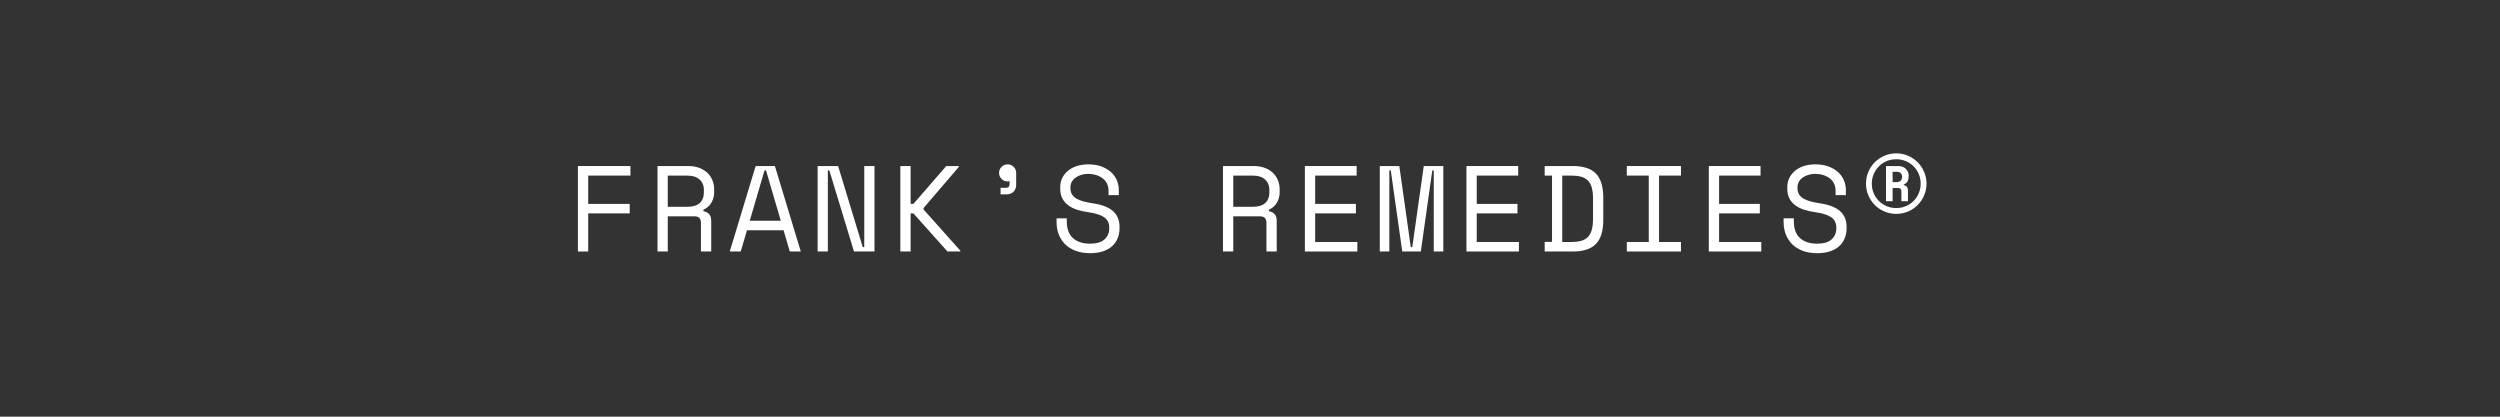 <svg version="1.0" preserveAspectRatio="xMidYMid meet" height="180" viewBox="0 0 810 135" zoomAndPan="magnify" width="1080" xmlns:xlink="http://www.w3.org/1999/xlink" xmlns="http://www.w3.org/2000/svg"><rect x="0" y="0" width="810" height="135" fill="#333333" stroke="none"/><defs><g></g></defs><g fill-opacity="1" fill="#ffffff"><g transform="translate(183.496, 81.483)"><g><path d="M 3.75 -27.688 L 20.766 -27.688 L 20.766 -24.594 L 7.078 -24.594 L 7.078 -15.422 L 20.531 -15.422 L 20.531 -12.344 L 7.078 -12.344 L 7.078 0 L 3.75 0 Z M 3.75 -27.688"></path></g></g></g><g fill-opacity="1" fill="#ffffff"><g transform="translate(209.67, 81.483)"><g><path d="M 20.766 0 L 17.438 0 L 17.438 -9.25 C 17.438 -9.938 17.273 -10.461 16.953 -10.828 C 16.641 -11.203 16.086 -11.391 15.297 -11.391 L 6.688 -11.391 L 6.688 0 L 3.359 0 L 3.359 -27.688 L 13.25 -27.688 C 14.676 -27.688 15.914 -27.477 16.969 -27.062 C 18.02 -26.656 18.895 -26.109 19.594 -25.422 C 20.289 -24.742 20.816 -23.945 21.172 -23.031 C 21.535 -22.125 21.719 -21.172 21.719 -20.172 L 21.719 -18.984 C 21.719 -17.953 21.43 -16.922 20.859 -15.891 C 20.297 -14.867 19.422 -14.082 18.234 -13.531 L 18.234 -13.047 C 19.023 -12.922 19.645 -12.602 20.094 -12.094 C 20.539 -11.594 20.766 -10.883 20.766 -9.969 Z M 6.688 -14.469 L 12.859 -14.469 C 14.723 -14.469 16.109 -14.867 17.016 -15.672 C 17.93 -16.484 18.391 -17.664 18.391 -19.219 L 18.391 -19.938 C 18.391 -21.332 17.93 -22.457 17.016 -23.312 C 16.109 -24.164 14.723 -24.594 12.859 -24.594 L 6.688 -24.594 Z M 6.688 -14.469"></path></g></g></g><g fill-opacity="1" fill="#ffffff"><g transform="translate(235.845, 81.483)"><g><path d="M 18.031 -6.875 L 6.172 -6.875 L 4.156 0 L 0.594 0 L 8.984 -27.688 L 15.219 -27.688 L 23.609 0 L 20.047 0 Z M 11.859 -26.266 L 7.078 -9.969 L 17.125 -9.969 L 12.344 -26.266 Z M 11.859 -26.266"></path></g></g></g><g fill-opacity="1" fill="#ffffff"><g transform="translate(262.019, 81.483)"><g><path d="M 17.516 -1.422 L 18 -1.422 L 18 -27.688 L 21.312 -27.688 L 21.312 0 L 14.672 0 L 6.688 -26.266 L 6.203 -26.266 L 6.203 0 L 2.891 0 L 2.891 -27.688 L 9.531 -27.688 Z M 17.516 -1.422"></path></g></g></g><g fill-opacity="1" fill="#ffffff"><g transform="translate(288.193, 81.483)"><g><path d="M 6.844 0 L 3.516 0 L 3.516 -27.688 L 6.844 -27.688 L 6.844 -15.422 L 7.75 -15.422 L 18.391 -27.688 L 22.5 -27.688 L 22.5 -27.453 L 11.031 -14.078 L 11.031 -13.609 L 22.984 -0.234 L 22.984 0 L 18.781 0 L 7.75 -12.344 L 6.844 -12.344 Z M 6.844 0"></path></g></g></g><g fill-opacity="1" fill="#ffffff"><g transform="translate(314.367, 81.483)"><g><path d="M 9.328 -25.469 C 9.328 -26.227 9.598 -26.879 10.141 -27.422 C 10.68 -27.961 11.332 -28.234 12.094 -28.234 C 12.863 -28.234 13.52 -27.961 14.062 -27.422 C 14.602 -26.879 14.875 -26.227 14.875 -25.469 L 14.875 -21.594 C 14.875 -20.695 14.586 -19.957 14.016 -19.375 C 13.453 -18.801 12.723 -18.516 11.828 -18.516 L 9.812 -18.516 L 9.812 -20.641 L 11.672 -20.641 C 12.379 -20.641 12.734 -21.035 12.734 -21.828 L 12.734 -22.812 C 12.523 -22.738 12.301 -22.703 12.062 -22.703 C 11.32 -22.703 10.68 -22.973 10.141 -23.516 C 9.598 -24.055 9.328 -24.707 9.328 -25.469 Z M 9.328 -25.469"></path></g></g></g><g fill-opacity="1" fill="#ffffff"><g transform="translate(340.541, 81.483)"><g><path d="M 18.625 -19.688 C 18.625 -20.582 18.445 -21.375 18.094 -22.062 C 17.738 -22.75 17.254 -23.316 16.641 -23.766 C 16.035 -24.211 15.336 -24.555 14.547 -24.797 C 13.754 -25.035 12.926 -25.156 12.062 -25.156 C 11.301 -25.156 10.578 -25.055 9.891 -24.859 C 9.203 -24.66 8.586 -24.375 8.047 -24 C 7.504 -23.633 7.07 -23.18 6.75 -22.641 C 6.438 -22.098 6.281 -21.473 6.281 -20.766 L 6.281 -20.531 C 6.281 -19.758 6.438 -19.102 6.75 -18.562 C 7.07 -18.02 7.539 -17.555 8.156 -17.172 C 8.781 -16.797 9.551 -16.484 10.469 -16.234 C 11.395 -15.984 12.477 -15.766 13.719 -15.578 C 16.625 -15.129 18.758 -14.281 20.125 -13.031 C 21.5 -11.781 22.188 -10.098 22.188 -7.984 L 22.188 -7.516 C 22.188 -6.328 21.977 -5.238 21.562 -4.25 C 21.156 -3.258 20.551 -2.406 19.75 -1.688 C 18.945 -0.977 17.953 -0.426 16.766 -0.031 C 15.578 0.352 14.207 0.547 12.656 0.547 C 10.883 0.547 9.32 0.289 7.969 -0.219 C 6.613 -0.727 5.477 -1.438 4.562 -2.344 C 3.656 -3.258 2.961 -4.328 2.484 -5.547 C 2.016 -6.773 1.781 -8.117 1.781 -9.578 L 1.781 -10.75 L 5.094 -10.75 L 5.094 -9.812 C 5.094 -7.383 5.758 -5.562 7.094 -4.344 C 8.426 -3.133 10.281 -2.531 12.656 -2.531 C 14.707 -2.531 16.254 -2.984 17.297 -3.891 C 18.336 -4.805 18.859 -6.016 18.859 -7.516 L 18.859 -7.75 C 18.859 -9.195 18.32 -10.301 17.25 -11.062 C 16.188 -11.832 14.457 -12.391 12.062 -12.734 C 10.664 -12.922 9.406 -13.203 8.281 -13.578 C 7.164 -13.961 6.211 -14.461 5.422 -15.078 C 4.629 -15.703 4.02 -16.445 3.594 -17.312 C 3.176 -18.188 2.969 -19.219 2.969 -20.406 L 2.969 -20.875 C 2.969 -21.957 3.191 -22.945 3.641 -23.844 C 4.086 -24.738 4.711 -25.516 5.516 -26.172 C 6.316 -26.836 7.273 -27.348 8.391 -27.703 C 9.516 -28.055 10.75 -28.234 12.094 -28.234 C 13.656 -28.234 15.047 -28.008 16.266 -27.562 C 17.492 -27.113 18.531 -26.516 19.375 -25.766 C 20.219 -25.016 20.859 -24.129 21.297 -23.109 C 21.734 -22.098 21.953 -21.039 21.953 -19.938 L 21.953 -18.266 L 18.625 -18.266 Z M 18.625 -19.688"></path></g></g></g><g fill-opacity="1" fill="#ffffff"><g transform="translate(366.716, 81.483)"><g></g></g></g><g fill-opacity="1" fill="#ffffff"><g transform="translate(392.89, 81.483)"><g><path d="M 20.766 0 L 17.438 0 L 17.438 -9.25 C 17.438 -9.938 17.273 -10.461 16.953 -10.828 C 16.641 -11.203 16.086 -11.391 15.297 -11.391 L 6.688 -11.391 L 6.688 0 L 3.359 0 L 3.359 -27.688 L 13.25 -27.688 C 14.676 -27.688 15.914 -27.477 16.969 -27.062 C 18.02 -26.656 18.895 -26.109 19.594 -25.422 C 20.289 -24.742 20.816 -23.945 21.172 -23.031 C 21.535 -22.125 21.719 -21.172 21.719 -20.172 L 21.719 -18.984 C 21.719 -17.953 21.43 -16.922 20.859 -15.891 C 20.297 -14.867 19.422 -14.082 18.234 -13.531 L 18.234 -13.047 C 19.023 -12.922 19.645 -12.602 20.094 -12.094 C 20.539 -11.594 20.766 -10.883 20.766 -9.969 Z M 6.688 -14.469 L 12.859 -14.469 C 14.723 -14.469 16.109 -14.867 17.016 -15.672 C 17.93 -16.484 18.391 -17.664 18.391 -19.219 L 18.391 -19.938 C 18.391 -21.332 17.93 -22.457 17.016 -23.312 C 16.109 -24.164 14.723 -24.594 12.859 -24.594 L 6.688 -24.594 Z M 6.688 -14.469"></path></g></g></g><g fill-opacity="1" fill="#ffffff"><g transform="translate(419.064, 81.483)"><g><path d="M 3.719 -27.688 L 20.484 -27.688 L 20.484 -24.594 L 7.047 -24.594 L 7.047 -15.422 L 20.25 -15.422 L 20.25 -12.344 L 7.047 -12.344 L 7.047 -3.078 L 20.719 -3.078 L 20.719 0 L 3.719 0 Z M 3.719 -27.688"></path></g></g></g><g fill-opacity="1" fill="#ffffff"><g transform="translate(445.238, 81.483)"><g><path d="M 1.812 -27.688 L 8.141 -27.688 L 11.859 -1.422 L 12.344 -1.422 L 16.062 -27.688 L 22.391 -27.688 L 22.391 0 L 19.297 0 L 19.297 -26.266 L 18.828 -26.266 L 15.109 0 L 9.094 0 L 5.375 -26.266 L 4.906 -26.266 L 4.906 0 L 1.812 0 Z M 1.812 -27.688"></path></g></g></g><g fill-opacity="1" fill="#ffffff"><g transform="translate(471.412, 81.483)"><g><path d="M 3.719 -27.688 L 20.484 -27.688 L 20.484 -24.594 L 7.047 -24.594 L 7.047 -15.422 L 20.25 -15.422 L 20.25 -12.344 L 7.047 -12.344 L 7.047 -3.078 L 20.719 -3.078 L 20.719 0 L 3.719 0 Z M 3.719 -27.688"></path></g></g></g><g fill-opacity="1" fill="#ffffff"><g transform="translate(497.587, 81.483)"><g><path d="M 2.891 -27.688 L 11.984 -27.688 C 15.41 -27.688 17.914 -26.867 19.5 -25.234 C 21.082 -23.598 21.875 -20.988 21.875 -17.406 L 21.875 -10.281 C 21.875 -6.695 21.082 -4.086 19.5 -2.453 C 17.914 -0.816 15.41 0 11.984 0 L 2.891 0 L 2.891 -3.125 L 5.266 -3.125 L 5.266 -24.594 L 2.891 -24.594 Z M 11.516 -3.078 C 12.723 -3.078 13.77 -3.195 14.656 -3.438 C 15.539 -3.676 16.27 -4.078 16.844 -4.641 C 17.426 -5.211 17.852 -5.973 18.125 -6.922 C 18.406 -7.867 18.547 -9.066 18.547 -10.516 L 18.547 -17.156 C 18.547 -18.613 18.406 -19.816 18.125 -20.766 C 17.852 -21.711 17.426 -22.469 16.844 -23.031 C 16.27 -23.602 15.539 -24.004 14.656 -24.234 C 13.77 -24.473 12.723 -24.594 11.516 -24.594 L 8.578 -24.594 L 8.578 -3.078 Z M 11.516 -3.078"></path></g></g></g><g fill-opacity="1" fill="#ffffff"><g transform="translate(523.761, 81.483)"><g><path d="M 3.328 -27.688 L 20.875 -27.688 L 20.875 -24.594 L 13.766 -24.594 L 13.766 -3.078 L 20.875 -3.078 L 20.875 0 L 3.328 0 L 3.328 -3.078 L 10.438 -3.078 L 10.438 -24.594 L 3.328 -24.594 Z M 3.328 -27.688"></path></g></g></g><g fill-opacity="1" fill="#ffffff"><g transform="translate(549.935, 81.483)"><g><path d="M 3.719 -27.688 L 20.484 -27.688 L 20.484 -24.594 L 7.047 -24.594 L 7.047 -15.422 L 20.25 -15.422 L 20.25 -12.344 L 7.047 -12.344 L 7.047 -3.078 L 20.719 -3.078 L 20.719 0 L 3.719 0 Z M 3.719 -27.688"></path></g></g></g><g fill-opacity="1" fill="#ffffff"><g transform="translate(576.109, 81.483)"><g><path d="M 18.625 -19.688 C 18.625 -20.582 18.445 -21.375 18.094 -22.062 C 17.738 -22.75 17.254 -23.316 16.641 -23.766 C 16.035 -24.211 15.336 -24.555 14.547 -24.797 C 13.754 -25.035 12.926 -25.156 12.062 -25.156 C 11.301 -25.156 10.578 -25.055 9.891 -24.859 C 9.203 -24.66 8.586 -24.375 8.047 -24 C 7.504 -23.633 7.07 -23.18 6.75 -22.641 C 6.438 -22.098 6.281 -21.473 6.281 -20.766 L 6.281 -20.531 C 6.281 -19.758 6.438 -19.102 6.75 -18.562 C 7.07 -18.02 7.539 -17.555 8.156 -17.172 C 8.781 -16.797 9.551 -16.484 10.469 -16.234 C 11.395 -15.984 12.477 -15.766 13.719 -15.578 C 16.625 -15.129 18.758 -14.281 20.125 -13.031 C 21.5 -11.781 22.188 -10.098 22.188 -7.984 L 22.188 -7.516 C 22.188 -6.328 21.977 -5.238 21.562 -4.25 C 21.156 -3.258 20.551 -2.406 19.75 -1.688 C 18.945 -0.977 17.953 -0.426 16.766 -0.031 C 15.578 0.352 14.207 0.547 12.656 0.547 C 10.883 0.547 9.32 0.289 7.969 -0.219 C 6.613 -0.727 5.477 -1.438 4.562 -2.344 C 3.656 -3.258 2.961 -4.328 2.484 -5.547 C 2.016 -6.773 1.781 -8.117 1.781 -9.578 L 1.781 -10.75 L 5.094 -10.75 L 5.094 -9.812 C 5.094 -7.383 5.758 -5.562 7.094 -4.344 C 8.426 -3.133 10.281 -2.531 12.656 -2.531 C 14.707 -2.531 16.254 -2.984 17.297 -3.891 C 18.336 -4.805 18.859 -6.016 18.859 -7.516 L 18.859 -7.75 C 18.859 -9.195 18.32 -10.301 17.25 -11.062 C 16.188 -11.832 14.457 -12.391 12.062 -12.734 C 10.664 -12.922 9.406 -13.203 8.281 -13.578 C 7.164 -13.961 6.211 -14.461 5.422 -15.078 C 4.629 -15.703 4.02 -16.445 3.594 -17.312 C 3.176 -18.188 2.969 -19.219 2.969 -20.406 L 2.969 -20.875 C 2.969 -21.957 3.191 -22.945 3.641 -23.844 C 4.086 -24.738 4.711 -25.516 5.516 -26.172 C 6.316 -26.836 7.273 -27.348 8.391 -27.703 C 9.516 -28.055 10.75 -28.234 12.094 -28.234 C 13.656 -28.234 15.047 -28.008 16.266 -27.562 C 17.492 -27.113 18.531 -26.516 19.375 -25.766 C 20.219 -25.016 20.859 -24.129 21.297 -23.109 C 21.734 -22.098 21.953 -21.039 21.953 -19.938 L 21.953 -18.266 L 18.625 -18.266 Z M 18.625 -19.688"></path></g></g></g><g fill-opacity="1" fill="#ffffff"><g transform="translate(602.283, 81.483)"><g><path d="M 2.297 -21.984 C 2.297 -23.328 2.551 -24.598 3.062 -25.797 C 3.582 -27.004 4.281 -28.047 5.156 -28.922 C 6.039 -29.805 7.082 -30.504 8.281 -31.016 C 9.477 -31.535 10.75 -31.797 12.094 -31.797 C 13.445 -31.797 14.723 -31.535 15.922 -31.016 C 17.117 -30.504 18.156 -29.805 19.031 -28.922 C 19.914 -28.047 20.613 -27.004 21.125 -25.797 C 21.645 -24.598 21.906 -23.328 21.906 -21.984 C 21.906 -20.641 21.645 -19.367 21.125 -18.172 C 20.613 -16.973 19.914 -15.93 19.031 -15.047 C 18.156 -14.16 17.117 -13.461 15.922 -12.953 C 14.723 -12.441 13.445 -12.188 12.094 -12.188 C 10.75 -12.188 9.477 -12.441 8.281 -12.953 C 7.082 -13.461 6.039 -14.16 5.156 -15.047 C 4.281 -15.93 3.582 -16.973 3.062 -18.172 C 2.551 -19.367 2.297 -20.641 2.297 -21.984 Z M 4.188 -21.984 C 4.188 -20.879 4.391 -19.844 4.797 -18.875 C 5.211 -17.914 5.773 -17.078 6.484 -16.359 C 7.191 -15.648 8.023 -15.094 8.984 -14.688 C 9.953 -14.281 10.988 -14.078 12.094 -14.078 C 13.207 -14.078 14.242 -14.281 15.203 -14.688 C 16.172 -15.094 17.008 -15.648 17.719 -16.359 C 18.426 -17.078 18.984 -17.914 19.391 -18.875 C 19.805 -19.844 20.016 -20.879 20.016 -21.984 C 20.016 -23.098 19.805 -24.133 19.391 -25.094 C 18.984 -26.051 18.426 -26.883 17.719 -27.594 C 17.008 -28.312 16.172 -28.875 15.203 -29.281 C 14.242 -29.688 13.207 -29.891 12.094 -29.891 C 10.988 -29.891 9.953 -29.688 8.984 -29.281 C 8.023 -28.875 7.191 -28.312 6.484 -27.594 C 5.773 -26.883 5.211 -26.051 4.797 -25.094 C 4.391 -24.133 4.188 -23.098 4.188 -21.984 Z M 15.891 -16.297 L 13.766 -16.297 L 13.766 -19.578 C 13.766 -19.867 13.676 -20.102 13.5 -20.281 C 13.332 -20.469 13.094 -20.562 12.781 -20.562 L 10.922 -20.562 L 10.922 -16.297 L 8.781 -16.297 L 8.781 -27.688 L 12.578 -27.688 C 13.766 -27.688 14.656 -27.367 15.25 -26.734 C 15.844 -26.098 16.141 -25.359 16.141 -24.516 C 16.141 -23.828 16.023 -23.254 15.797 -22.797 C 15.578 -22.336 15.16 -21.977 14.547 -21.719 L 14.547 -21.469 C 15.023 -21.414 15.367 -21.223 15.578 -20.891 C 15.785 -20.566 15.891 -20.223 15.891 -19.859 Z M 10.922 -22.469 L 12.188 -22.469 C 12.789 -22.469 13.242 -22.629 13.547 -22.953 C 13.848 -23.285 14 -23.703 14 -24.203 C 14 -24.703 13.848 -25.098 13.547 -25.391 C 13.242 -25.68 12.789 -25.828 12.188 -25.828 L 10.922 -25.828 Z M 10.922 -22.469"></path></g></g></g></svg>